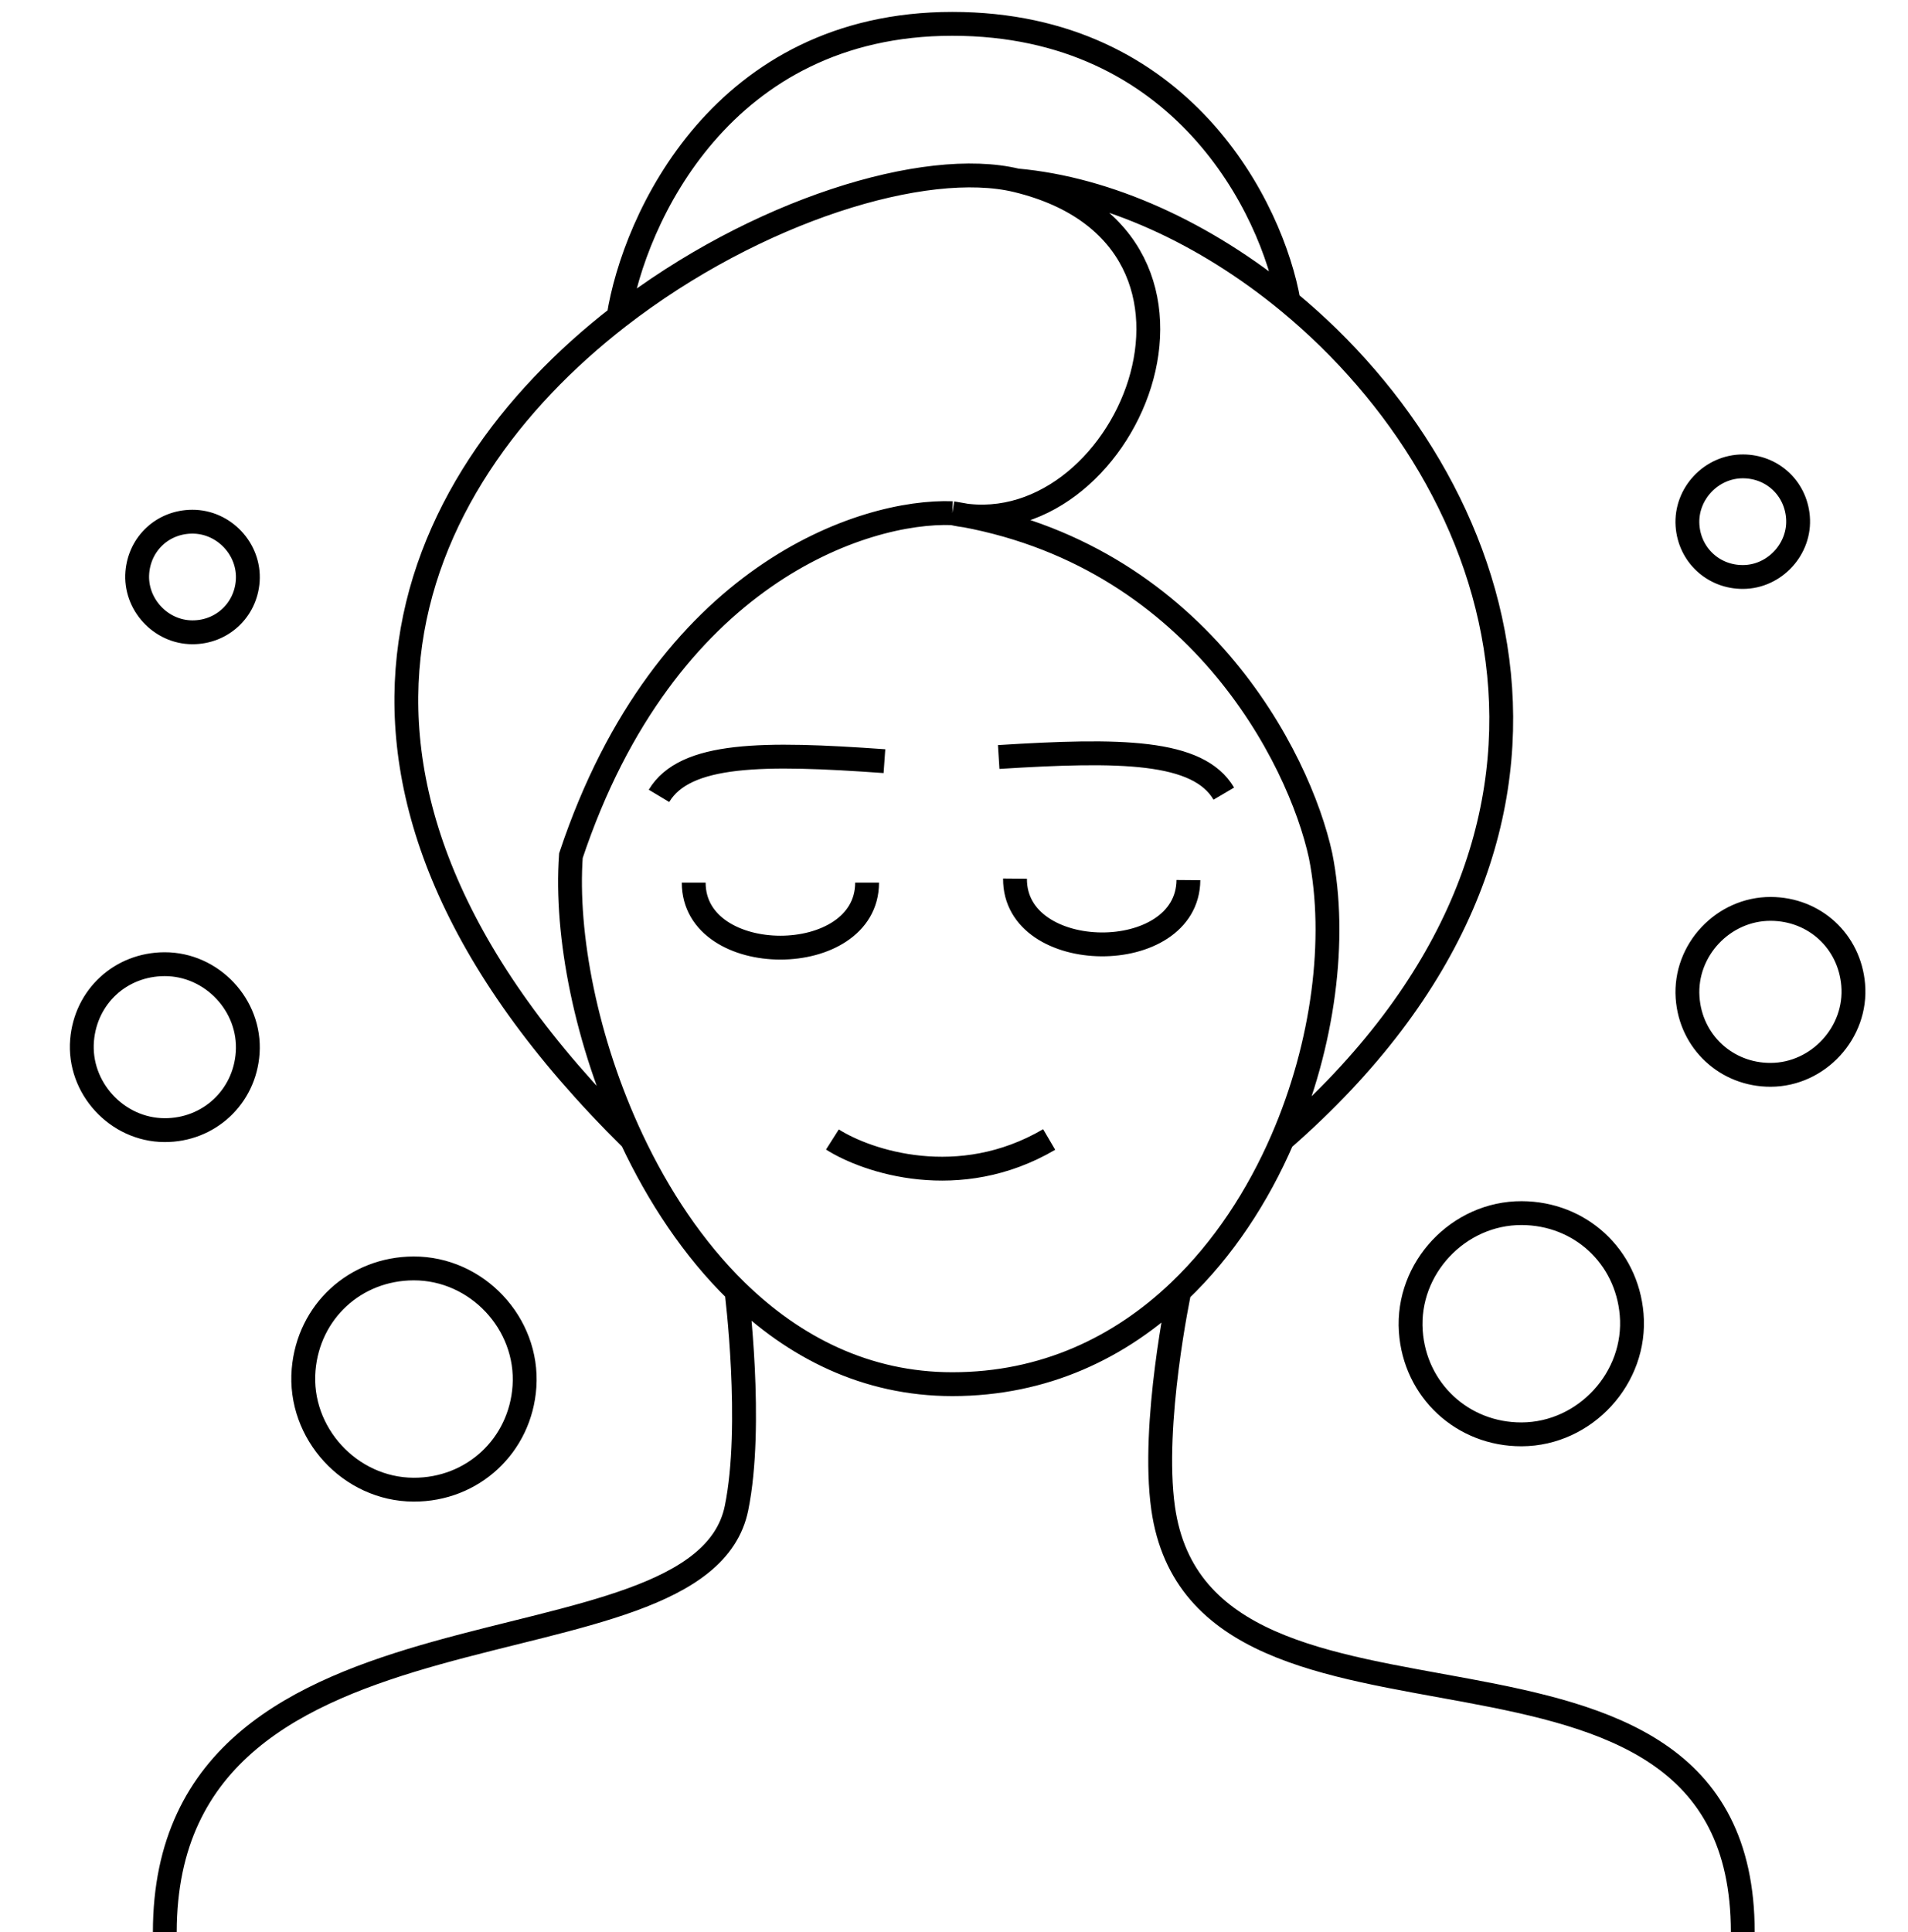 <svg width="80" height="81" viewBox="0 0 80 81" fill="none" xmlns="http://www.w3.org/2000/svg">
<path d="M39.93 21.513C50.148 23.154 54.481 31.769 55.371 35.872C56.062 39.342 55.502 43.779 53.771 47.769M39.93 21.513C36.24 21.376 27.876 24.056 23.937 35.872C23.702 39.174 24.568 43.682 26.491 47.769M39.93 21.513C47.108 23.154 52.809 10.026 42.629 7.564M42.629 7.564C38.808 6.64 31.695 8.819 25.935 13.284M42.629 7.564C46.44 7.903 50.528 9.764 54.03 12.653M26.491 47.769C11.268 32.772 16.955 20.248 25.935 13.284M26.491 47.769C27.603 50.134 29.069 52.357 30.881 54.126M53.771 47.769C68.419 34.984 63.254 20.258 54.03 12.653M53.771 47.769C52.741 50.146 51.295 52.364 49.45 54.126M25.935 13.284C26.579 9.19 30.278 1 39.93 1C49.581 1 53.352 8.769 54.03 12.653M30.881 54.126C33.292 56.479 36.315 58.026 39.93 58.026C43.791 58.026 46.978 56.486 49.45 54.126M30.881 54.126C30.881 54.126 31.592 59.743 30.881 63.222C29.345 70.744 6.911 65.957 6.911 81M49.45 54.126C49.45 54.126 48.27 59.696 48.768 63.222C50.425 74.961 73.072 65.957 73.072 81M27.631 33.364C28.722 31.546 31.994 31.546 37.083 31.909M29.086 37C29.086 40.636 36.356 40.636 36.356 37M51.313 33.27C50.238 31.443 46.966 31.415 41.874 31.735M49.828 36.894C49.797 40.53 42.527 40.468 42.558 36.832M34.902 47.769C36.356 48.693 40.209 49.985 43.99 47.769M63.804 50.855C61.154 50.845 58.974 53.157 59.153 55.806C59.321 58.283 61.326 60.141 63.804 60.13C66.466 60.119 68.638 57.757 68.413 55.1C68.206 52.66 66.249 50.864 63.804 50.855ZM74.246 38.102C72.258 38.094 70.623 39.828 70.758 41.815C70.884 43.672 72.388 45.066 74.246 45.058C76.242 45.05 77.871 43.278 77.702 41.285C77.547 39.455 76.08 38.108 74.246 38.102ZM73.081 19.551C71.756 19.546 70.666 20.702 70.755 22.026C70.839 23.265 71.842 24.194 73.081 24.188C74.412 24.183 75.498 23.002 75.385 21.673C75.281 20.453 74.303 19.555 73.081 19.551ZM17.339 53.174C19.989 53.164 22.169 55.476 21.99 58.125C21.822 60.602 19.817 62.46 17.339 62.449C14.677 62.438 12.505 60.076 12.73 57.419C12.937 54.979 14.894 53.183 17.339 53.174ZM6.897 40.42C8.885 40.413 10.52 42.147 10.385 44.134C10.259 45.991 8.755 47.385 6.897 47.377C4.901 47.368 3.272 45.597 3.441 43.604C3.596 41.774 5.063 40.427 6.897 40.42ZM8.062 21.87C9.388 21.865 10.477 23.021 10.388 24.345C10.304 25.584 9.301 26.512 8.062 26.507C6.731 26.502 5.646 25.32 5.758 23.992C5.862 22.772 6.84 21.874 8.062 21.87Z" stroke="black"/>
</svg>
